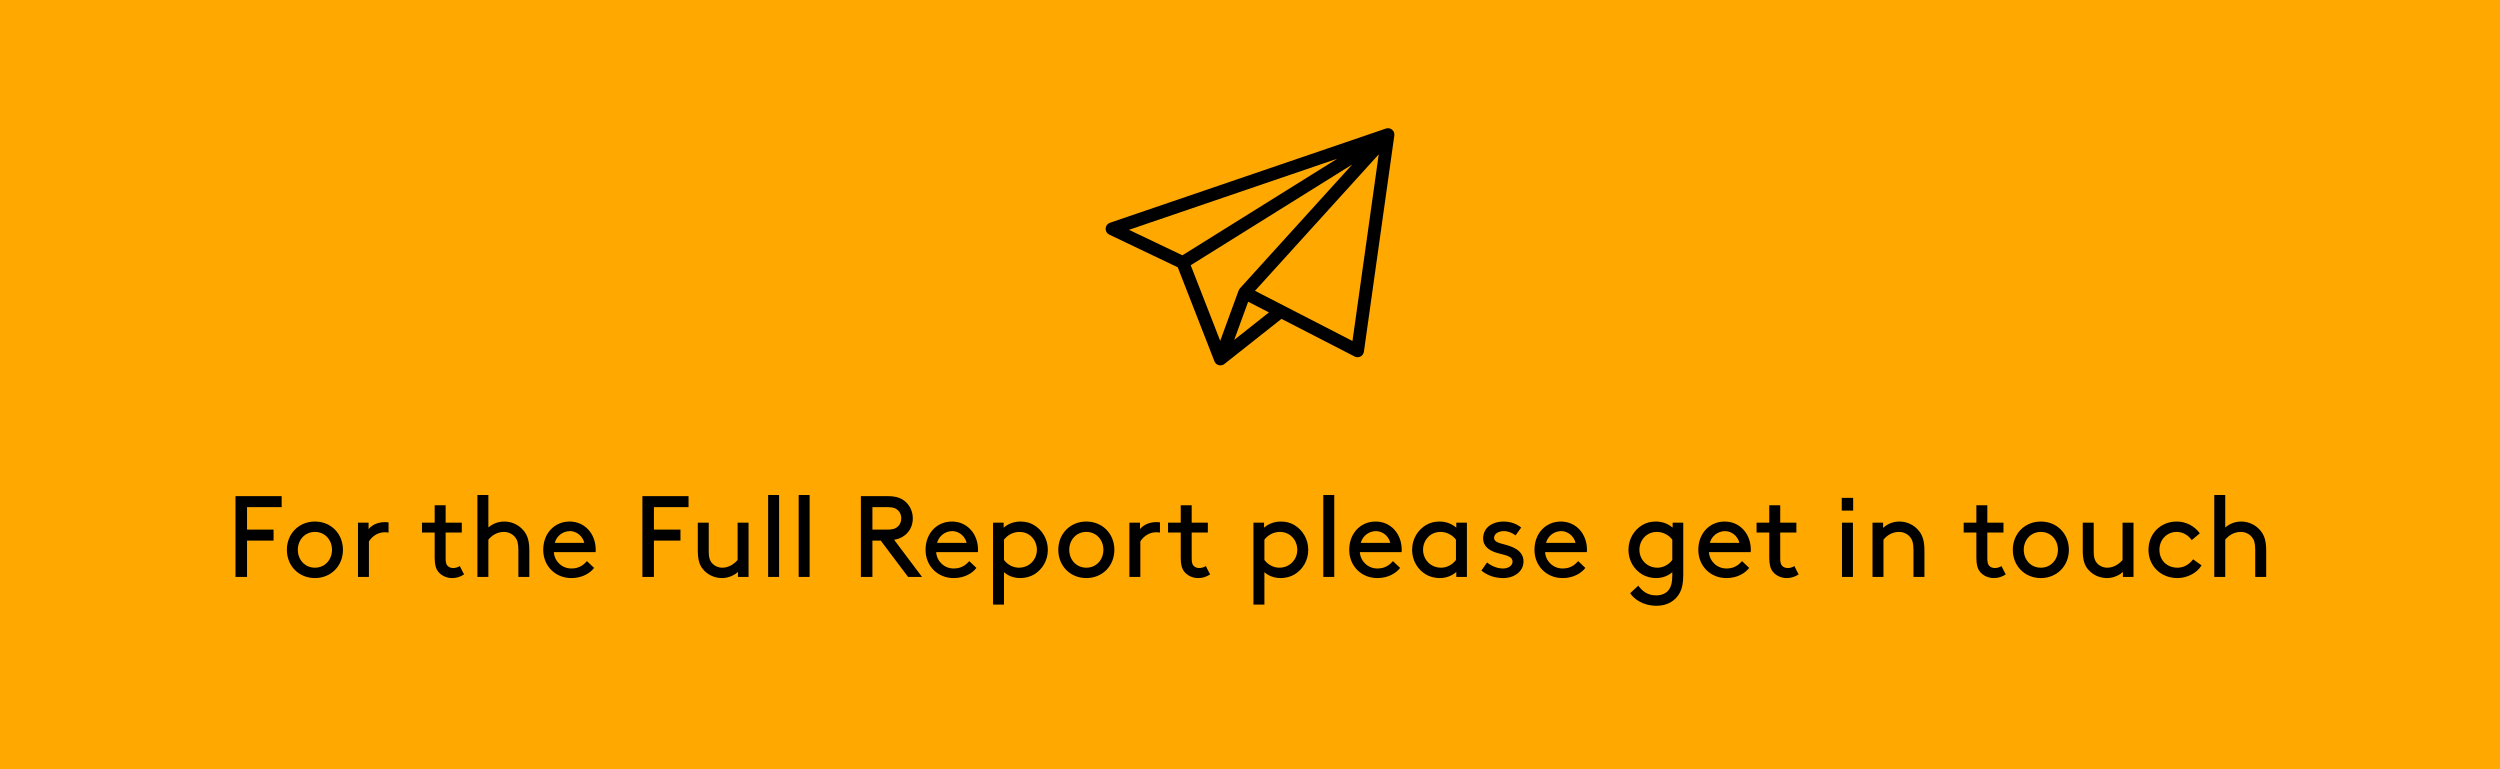 <svg width="390" height="120" viewBox="0 0 390 120" fill="none" xmlns="http://www.w3.org/2000/svg">
<rect width="390" height="120" fill="#FFA900"/>
<path d="M190.123 56.966C190.429 57.049 190.756 56.982 191.005 56.785L199.907 49.742L211.323 55.617L211.433 55.664C211.696 55.761 211.988 55.745 212.24 55.614C212.527 55.466 212.725 55.187 212.77 54.867L217.515 21.14C217.564 20.796 217.43 20.451 217.163 20.23C216.895 20.008 216.531 19.942 216.202 20.054L173.151 34.751C172.767 34.883 172.5 35.233 172.476 35.639C172.453 36.045 172.677 36.425 173.044 36.6L183.729 41.698L189.453 56.364L189.502 56.472C189.631 56.714 189.855 56.894 190.123 56.966ZM195.779 45.367L215.082 24.08L210.985 53.195L195.779 45.367ZM176.119 35.852L208.609 24.76L184.453 39.827L176.119 35.852ZM185.75 41.374L210.957 25.653L193.423 44.989C193.336 45.084 193.268 45.196 193.223 45.317L190.353 53.172L185.75 41.374ZM194.713 47.068L197.954 48.737L192.537 53.023L194.713 47.068Z" fill="black"/>
<path d="M38.538 82.62H42.678V84.33H38.538V90H36.738V77.4H43.938V79.11H38.538V82.62ZM44.752 85.77C44.752 83.25 46.624 81.36 49.126 81.36C51.628 81.36 53.5 83.25 53.5 85.77C53.5 88.29 51.628 90.18 49.126 90.18C46.624 90.18 44.752 88.29 44.752 85.77ZM46.462 85.77C46.462 87.318 47.56 88.56 49.126 88.56C50.692 88.56 51.79 87.318 51.79 85.77C51.79 84.222 50.692 82.98 49.126 82.98C47.56 82.98 46.462 84.222 46.462 85.77ZM60.614 81.486V83.088C60.416 83.052 60.254 83.034 60.02 83.034C59.029 83.034 58.111 83.574 57.553 84.456V90H55.843V81.54H57.499V82.548C57.913 82.008 58.795 81.45 60.038 81.45C60.145 81.45 60.343 81.45 60.614 81.486ZM71.733 88.308C71.913 88.722 72.399 89.622 72.399 89.604C71.805 90 71.193 90.18 70.527 90.18C69.681 90.18 68.889 89.82 68.385 89.208C67.989 88.722 67.809 88.074 67.809 87.03V83.07H65.829V81.54H67.809V78.822H69.519V81.54H72.039V83.07H69.519V87.084C69.519 87.75 69.609 88.02 69.789 88.236C70.005 88.488 70.329 88.614 70.707 88.614C71.067 88.614 71.445 88.488 71.733 88.308ZM76.186 77.22V82.278C76.654 81.882 77.5 81.36 78.67 81.36C79.912 81.36 81.028 81.936 81.748 82.854C82.288 83.538 82.576 84.402 82.576 85.86V90H80.866V85.77C80.866 84.69 80.668 84.186 80.362 83.808C79.966 83.304 79.318 82.98 78.616 82.98C77.5 82.98 76.69 83.574 76.186 84.186V90H74.476V77.22H76.186ZM92.915 86.13H86.399C86.489 87.552 87.659 88.686 89.135 88.686C90.395 88.686 91.079 88.074 91.565 87.534L92.681 88.596C92.051 89.406 90.845 90.18 89.117 90.18C86.651 90.18 84.743 88.308 84.743 85.77C84.743 83.232 86.471 81.36 88.865 81.36C91.223 81.36 92.933 83.268 92.933 85.77C92.933 85.842 92.933 85.968 92.915 86.13ZM88.919 82.854C87.821 82.854 86.831 83.592 86.543 84.69H91.151C90.899 83.61 89.927 82.854 88.919 82.854ZM102.013 82.62H106.153V84.33H102.013V90H100.213V77.4H107.413V79.11H102.013V82.62ZM112.635 90.18C111.429 90.18 110.331 89.64 109.629 88.758C109.107 88.11 108.855 87.282 108.855 85.86V81.54H110.565V86.13C110.565 86.994 110.745 87.462 111.051 87.822C111.429 88.272 112.041 88.56 112.689 88.56C113.733 88.56 114.579 87.93 115.065 87.354V81.54H116.775V90H115.119V89.226C114.741 89.586 113.805 90.18 112.635 90.18ZM119.828 90V77.22H121.538V90H119.828ZM124.592 90V77.22H126.302V90H124.592ZM134.297 77.4H138.563C139.913 77.4 140.777 77.778 141.407 78.408C142.019 79.038 142.397 79.902 142.397 80.874C142.397 82.656 141.155 83.952 139.481 84.204L143.837 90H141.659L137.393 84.33H136.097V90H134.297V77.4ZM136.097 79.11V82.62H138.473C139.355 82.62 139.823 82.404 140.147 82.062C140.435 81.756 140.597 81.342 140.597 80.856C140.597 80.37 140.435 79.974 140.147 79.668C139.823 79.326 139.355 79.11 138.473 79.11H136.097ZM152.557 86.13H146.041C146.131 87.552 147.301 88.686 148.777 88.686C150.037 88.686 150.721 88.074 151.207 87.534L152.323 88.596C151.693 89.406 150.487 90.18 148.759 90.18C146.293 90.18 144.385 88.308 144.385 85.77C144.385 83.232 146.113 81.36 148.507 81.36C150.865 81.36 152.575 83.268 152.575 85.77C152.575 85.842 152.575 85.968 152.557 86.13ZM148.561 82.854C147.463 82.854 146.473 83.592 146.185 84.69H150.793C150.541 83.61 149.569 82.854 148.561 82.854ZM156.624 89.262V94.32H154.914V81.54H156.57V82.314C157.344 81.648 158.262 81.36 159.216 81.36C160.008 81.36 160.71 81.558 161.286 81.9C162.564 82.656 163.464 84.078 163.464 85.77C163.464 87.462 162.582 88.866 161.304 89.622C160.728 89.964 159.936 90.18 159.18 90.18C158.172 90.18 157.308 89.856 156.624 89.262ZM156.624 84.186V87.354C157.2 88.128 158.082 88.56 158.946 88.56C160.584 88.56 161.754 87.282 161.754 85.77C161.754 84.294 160.674 82.98 159.036 82.98C158.01 82.98 157.146 83.502 156.624 84.186ZM165.092 85.77C165.092 83.25 166.964 81.36 169.466 81.36C171.968 81.36 173.84 83.25 173.84 85.77C173.84 88.29 171.968 90.18 169.466 90.18C166.964 90.18 165.092 88.29 165.092 85.77ZM166.802 85.77C166.802 87.318 167.9 88.56 169.466 88.56C171.032 88.56 172.13 87.318 172.13 85.77C172.13 84.222 171.032 82.98 169.466 82.98C167.9 82.98 166.802 84.222 166.802 85.77ZM180.953 81.486V83.088C180.755 83.052 180.593 83.034 180.359 83.034C179.369 83.034 178.451 83.574 177.893 84.456V90H176.183V81.54H177.839V82.548C178.253 82.008 179.135 81.45 180.377 81.45C180.485 81.45 180.683 81.45 180.953 81.486ZM188.118 88.308C188.298 88.722 188.784 89.622 188.784 89.604C188.19 90 187.578 90.18 186.912 90.18C186.066 90.18 185.274 89.82 184.77 89.208C184.374 88.722 184.194 88.074 184.194 87.03V83.07H182.214V81.54H184.194V78.822H185.904V81.54H188.424V83.07H185.904V87.084C185.904 87.75 185.994 88.02 186.174 88.236C186.39 88.488 186.714 88.614 187.092 88.614C187.452 88.614 187.83 88.488 188.118 88.308ZM197.247 89.262V94.32H195.537V81.54H197.193V82.314C197.967 81.648 198.885 81.36 199.839 81.36C200.631 81.36 201.333 81.558 201.909 81.9C203.187 82.656 204.087 84.078 204.087 85.77C204.087 87.462 203.205 88.866 201.927 89.622C201.351 89.964 200.559 90.18 199.803 90.18C198.795 90.18 197.931 89.856 197.247 89.262ZM197.247 84.186V87.354C197.823 88.128 198.705 88.56 199.569 88.56C201.207 88.56 202.377 87.282 202.377 85.77C202.377 84.294 201.297 82.98 199.659 82.98C198.633 82.98 197.769 83.502 197.247 84.186ZM206.435 90V77.22H208.145V90H206.435ZM218.651 86.13H212.135C212.225 87.552 213.395 88.686 214.871 88.686C216.131 88.686 216.815 88.074 217.301 87.534L218.417 88.596C217.787 89.406 216.581 90.18 214.853 90.18C212.387 90.18 210.479 88.308 210.479 85.77C210.479 83.232 212.207 81.36 214.601 81.36C216.959 81.36 218.669 83.268 218.669 85.77C218.669 85.842 218.669 85.968 218.651 86.13ZM214.655 82.854C213.557 82.854 212.567 83.592 212.279 84.69H216.887C216.635 83.61 215.663 82.854 214.655 82.854ZM227.182 90V89.226C226.498 89.838 225.58 90.18 224.572 90.18C223.816 90.18 223.024 89.964 222.448 89.622C221.17 88.866 220.288 87.462 220.288 85.77C220.288 84.078 221.188 82.656 222.466 81.9C223.042 81.558 223.744 81.36 224.536 81.36C225.49 81.36 226.408 81.648 227.182 82.314V81.54H228.838V90H227.182ZM227.128 87.354V84.186C226.606 83.502 225.742 82.98 224.716 82.98C223.078 82.98 221.998 84.294 221.998 85.77C221.998 87.282 223.168 88.56 224.806 88.56C225.67 88.56 226.552 88.128 227.128 87.354ZM231.096 89.01L231.978 87.75C232.77 88.362 233.634 88.686 234.48 88.686C235.218 88.686 235.956 88.29 235.956 87.624C235.956 86.652 234.552 86.598 233.31 86.184C232.284 85.842 231.366 85.194 231.366 84.006C231.366 82.188 232.986 81.36 234.498 81.36C235.74 81.36 236.64 81.756 237.306 82.296L236.424 83.52C235.902 83.124 235.29 82.854 234.606 82.854C233.778 82.854 233.076 83.25 233.076 83.916C233.076 84.492 233.742 84.69 234.588 84.906C235.92 85.248 237.666 85.842 237.666 87.588C237.666 89.19 236.172 90.18 234.516 90.18C233.166 90.18 232.032 89.766 231.096 89.01ZM247.549 86.13H241.033C241.123 87.552 242.293 88.686 243.769 88.686C245.029 88.686 245.713 88.074 246.199 87.534L247.315 88.596C246.685 89.406 245.479 90.18 243.751 90.18C241.285 90.18 239.377 88.308 239.377 85.77C239.377 83.232 241.105 81.36 243.499 81.36C245.857 81.36 247.567 83.268 247.567 85.77C247.567 85.842 247.567 85.968 247.549 86.13ZM243.553 82.854C242.455 82.854 241.465 83.592 241.177 84.69H245.785C245.533 83.61 244.561 82.854 243.553 82.854ZM260.878 89.262C260.194 89.856 259.33 90.18 258.322 90.18C257.566 90.18 256.774 89.964 256.198 89.622C254.92 88.866 254.038 87.462 254.038 85.77C254.038 84.078 254.938 82.656 256.216 81.9C256.792 81.558 257.494 81.36 258.286 81.36C259.24 81.36 260.158 81.648 260.932 82.314V81.54H262.588V89.64C262.588 90.9 262.426 91.746 262.084 92.412C261.4 93.726 260.104 94.5 258.43 94.5C256.234 94.5 254.848 93.384 254.308 92.538L255.568 91.368C256.18 92.178 256.972 92.88 258.358 92.88C259.276 92.88 259.996 92.538 260.41 91.908C260.716 91.44 260.878 90.792 260.878 89.73V89.262ZM260.878 87.354V84.186C260.356 83.502 259.492 82.98 258.466 82.98C256.828 82.98 255.748 84.294 255.748 85.77C255.748 87.282 256.918 88.56 258.556 88.56C259.42 88.56 260.302 88.128 260.878 87.354ZM273.108 86.13H266.592C266.682 87.552 267.852 88.686 269.328 88.686C270.588 88.686 271.272 88.074 271.758 87.534L272.874 88.596C272.244 89.406 271.038 90.18 269.31 90.18C266.844 90.18 264.936 88.308 264.936 85.77C264.936 83.232 266.664 81.36 269.058 81.36C271.416 81.36 273.126 83.268 273.126 85.77C273.126 85.842 273.126 85.968 273.108 86.13ZM269.112 82.854C268.014 82.854 267.024 83.592 266.736 84.69H271.344C271.092 83.61 270.12 82.854 269.112 82.854ZM279.929 88.308C280.109 88.722 280.595 89.622 280.595 89.604C280.001 90 279.389 90.18 278.723 90.18C277.877 90.18 277.085 89.82 276.581 89.208C276.185 88.722 276.005 88.074 276.005 87.03V83.07H274.025V81.54H276.005V78.822H277.715V81.54H280.235V83.07H277.715V87.084C277.715 87.75 277.805 88.02 277.985 88.236C278.201 88.488 278.525 88.614 278.903 88.614C279.263 88.614 279.641 88.488 279.929 88.308ZM287.347 90V81.54H289.057V90H287.347ZM287.311 79.65V77.67H289.093V79.65H287.311ZM293.767 81.54V82.35C294.217 81.918 295.081 81.36 296.305 81.36C297.547 81.36 298.663 81.936 299.383 82.854C299.923 83.538 300.211 84.402 300.211 85.86V90H298.501V85.77C298.501 84.69 298.303 84.186 297.997 83.808C297.601 83.304 296.953 82.98 296.251 82.98C295.135 82.98 294.325 83.574 293.821 84.186V90H292.111V81.54H293.767ZM312.237 88.308C312.417 88.722 312.903 89.622 312.903 89.604C312.309 90 311.697 90.18 311.031 90.18C310.185 90.18 309.393 89.82 308.889 89.208C308.493 88.722 308.313 88.074 308.313 87.03V83.07H306.333V81.54H308.313V78.822H310.023V81.54H312.543V83.07H310.023V87.084C310.023 87.75 310.113 88.02 310.293 88.236C310.509 88.488 310.833 88.614 311.211 88.614C311.571 88.614 311.949 88.488 312.237 88.308ZM313.997 85.77C313.997 83.25 315.869 81.36 318.371 81.36C320.873 81.36 322.745 83.25 322.745 85.77C322.745 88.29 320.873 90.18 318.371 90.18C315.869 90.18 313.997 88.29 313.997 85.77ZM315.707 85.77C315.707 87.318 316.805 88.56 318.371 88.56C319.937 88.56 321.035 87.318 321.035 85.77C321.035 84.222 319.937 82.98 318.371 82.98C316.805 82.98 315.707 84.222 315.707 85.77ZM328.688 90.18C327.482 90.18 326.384 89.64 325.682 88.758C325.16 88.11 324.908 87.282 324.908 85.86V81.54H326.618V86.13C326.618 86.994 326.798 87.462 327.104 87.822C327.482 88.272 328.094 88.56 328.742 88.56C329.786 88.56 330.632 87.93 331.118 87.354V81.54H332.828V90H331.172V89.226C330.794 89.586 329.858 90.18 328.688 90.18ZM342.127 87.246L343.441 88.2C342.739 89.37 341.227 90.18 339.679 90.18C337.069 90.18 335.161 88.272 335.161 85.77C335.161 83.268 337.033 81.36 339.571 81.36C341.047 81.36 342.379 82.098 343.171 83.196L341.911 84.258C341.443 83.61 340.651 82.98 339.571 82.98C338.041 82.98 336.871 84.168 336.871 85.77C336.871 87.426 338.059 88.56 339.679 88.56C340.795 88.56 341.587 87.966 342.127 87.246ZM347.136 77.22V82.278C347.604 81.882 348.45 81.36 349.62 81.36C350.862 81.36 351.978 81.936 352.698 82.854C353.238 83.538 353.526 84.402 353.526 85.86V90H351.816V85.77C351.816 84.69 351.618 84.186 351.312 83.808C350.916 83.304 350.268 82.98 349.566 82.98C348.45 82.98 347.64 83.574 347.136 84.186V90H345.426V77.22H347.136Z" fill="black"/>
</svg>
